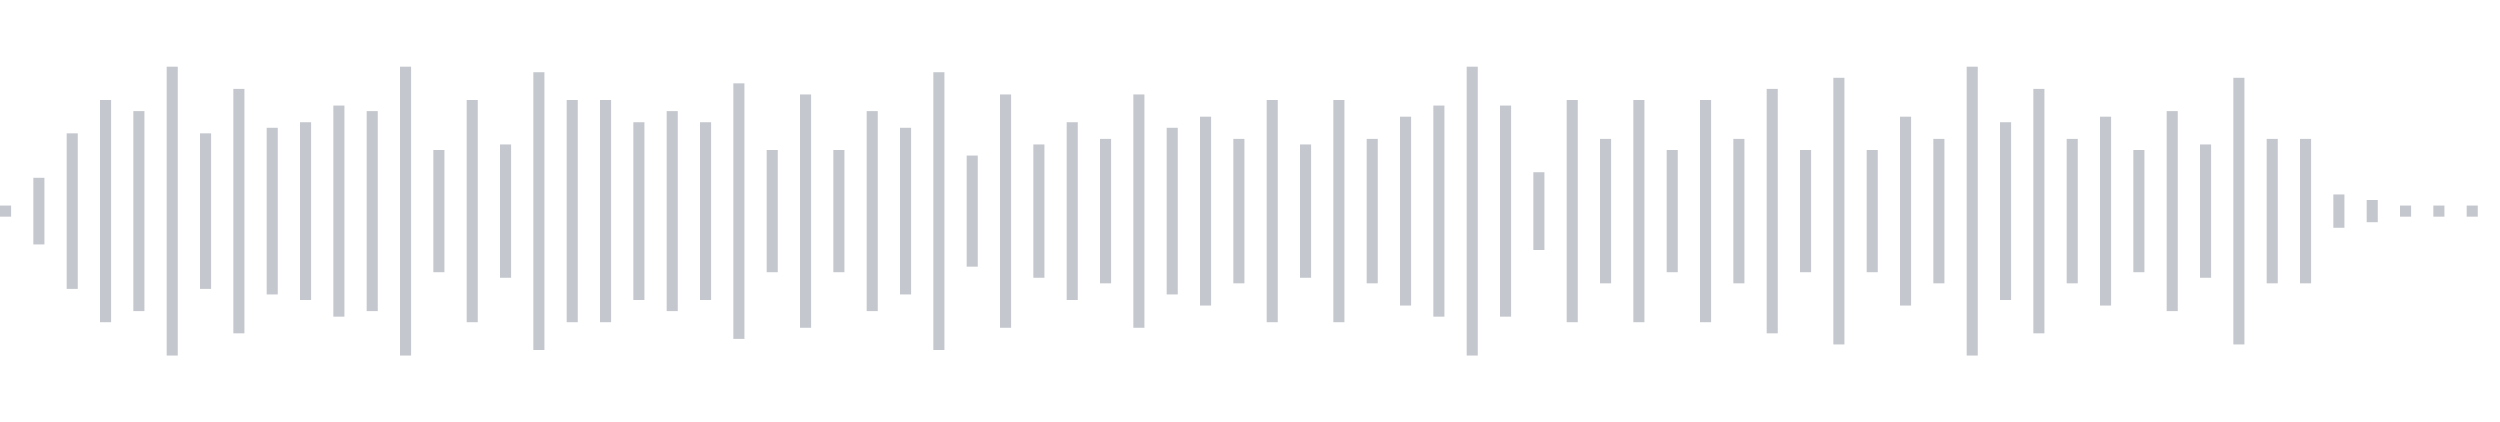 <svg xmlns="http://www.w3.org/2000/svg" xmlns:xlink="http://www.w3/org/1999/xlink" viewBox="0 0 225 38" preserveAspectRatio="none" width="100%" height="100%" fill="#C4C8CE"><g id="waveform-1ca1c4a3-93db-4054-84a9-22bc70007ada"><rect x="0" y="18.5" width="1" height="1"/><rect x="3" y="16.0" width="1" height="6"/><rect x="6" y="12.0" width="1" height="14"/><rect x="9" y="9.0" width="1" height="20"/><rect x="12" y="10.0" width="1" height="18"/><rect x="15" y="6.0" width="1" height="26"/><rect x="18" y="12.0" width="1" height="14"/><rect x="21" y="8.0" width="1" height="22"/><rect x="24" y="11.5" width="1" height="15"/><rect x="27" y="11.0" width="1" height="16"/><rect x="30" y="9.5" width="1" height="19"/><rect x="33" y="10.0" width="1" height="18"/><rect x="36" y="6.0" width="1" height="26"/><rect x="39" y="13.5" width="1" height="11"/><rect x="42" y="9.0" width="1" height="20"/><rect x="45" y="13.0" width="1" height="12"/><rect x="48" y="6.5" width="1" height="25"/><rect x="51" y="9.0" width="1" height="20"/><rect x="54" y="9.0" width="1" height="20"/><rect x="57" y="11.0" width="1" height="16"/><rect x="60" y="10.0" width="1" height="18"/><rect x="63" y="11.0" width="1" height="16"/><rect x="66" y="7.5" width="1" height="23"/><rect x="69" y="13.5" width="1" height="11"/><rect x="72" y="8.5" width="1" height="21"/><rect x="75" y="13.5" width="1" height="11"/><rect x="78" y="10.0" width="1" height="18"/><rect x="81" y="11.5" width="1" height="15"/><rect x="84" y="6.5" width="1" height="25"/><rect x="87" y="14.0" width="1" height="10"/><rect x="90" y="8.5" width="1" height="21"/><rect x="93" y="13.0" width="1" height="12"/><rect x="96" y="11.0" width="1" height="16"/><rect x="99" y="12.5" width="1" height="13"/><rect x="102" y="8.5" width="1" height="21"/><rect x="105" y="11.5" width="1" height="15"/><rect x="108" y="10.5" width="1" height="17"/><rect x="111" y="12.5" width="1" height="13"/><rect x="114" y="9.0" width="1" height="20"/><rect x="117" y="13.0" width="1" height="12"/><rect x="120" y="9.0" width="1" height="20"/><rect x="123" y="12.5" width="1" height="13"/><rect x="126" y="10.5" width="1" height="17"/><rect x="129" y="9.5" width="1" height="19"/><rect x="132" y="6.0" width="1" height="26"/><rect x="135" y="9.5" width="1" height="19"/><rect x="138" y="15.5" width="1" height="7"/><rect x="141" y="9.0" width="1" height="20"/><rect x="144" y="12.5" width="1" height="13"/><rect x="147" y="9.0" width="1" height="20"/><rect x="150" y="13.5" width="1" height="11"/><rect x="153" y="9.0" width="1" height="20"/><rect x="156" y="12.5" width="1" height="13"/><rect x="159" y="8.0" width="1" height="22"/><rect x="162" y="13.5" width="1" height="11"/><rect x="165" y="7.0" width="1" height="24"/><rect x="168" y="13.5" width="1" height="11"/><rect x="171" y="10.5" width="1" height="17"/><rect x="174" y="12.5" width="1" height="13"/><rect x="177" y="6.0" width="1" height="26"/><rect x="180" y="11.0" width="1" height="16"/><rect x="183" y="8.0" width="1" height="22"/><rect x="186" y="12.5" width="1" height="13"/><rect x="189" y="10.5" width="1" height="17"/><rect x="192" y="13.5" width="1" height="11"/><rect x="195" y="10.0" width="1" height="18"/><rect x="198" y="13.0" width="1" height="12"/><rect x="201" y="7.0" width="1" height="24"/><rect x="204" y="12.5" width="1" height="13"/><rect x="207" y="12.5" width="1" height="13"/><rect x="210" y="17.5" width="1" height="3"/><rect x="213" y="18.0" width="1" height="2"/><rect x="216" y="18.5" width="1" height="1"/><rect x="219" y="18.5" width="1" height="1"/><rect x="222" y="18.5" width="1" height="1"/></g></svg>
